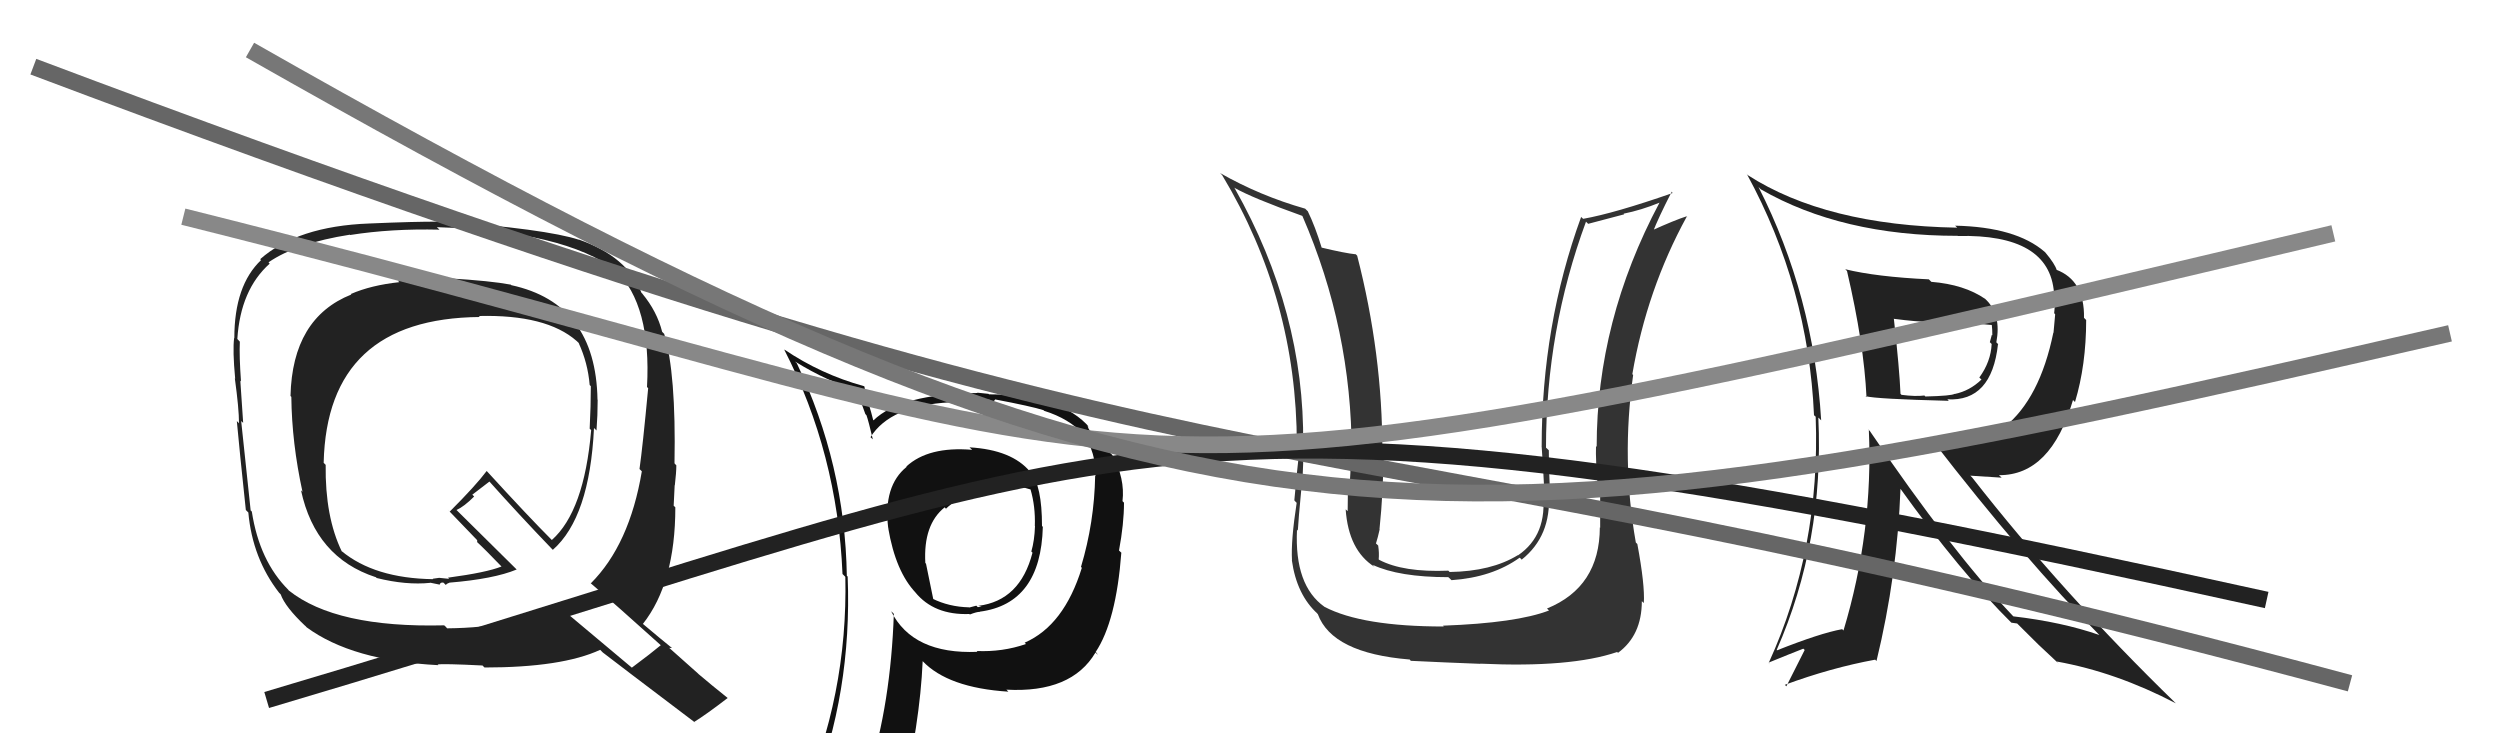 <svg xmlns="http://www.w3.org/2000/svg" width="150" height="44" viewBox="0,0,150,44"><path fill="#333" d="M96.09 31.75L96.01 31.67L95.99 31.64Q95.98 35.22 92.82 36.51L92.97 36.66L92.94 36.63Q90.99 37.38 86.58 37.54L86.50 37.46L86.63 37.59Q81.72 37.59 79.47 36.41L79.46 36.40L79.47 36.41Q77.66 35.13 77.82 31.78L77.88 31.85L77.87 31.83Q77.90 31.22 78.09 29.24L78.05 29.20L78.13 29.28Q78.21 27.65 78.21 26.66L78.29 26.74L78.19 26.64Q78.28 18.73 74.09 11.31L74.10 11.32L74.05 11.26Q75.16 11.89 78.13 12.95L78.21 13.03L78.14 12.95Q81.10 19.76 81.10 27.15L80.99 27.04L80.93 26.98Q81.09 27.75 80.99 28.93L80.87 28.80L80.88 28.82Q80.86 30.06 80.86 30.67L80.86 30.67L80.74 30.56Q80.91 33.02 82.47 34.01L82.37 33.90L82.36 33.89Q83.94 34.63 86.90 34.63L87.06 34.78L87.09 34.81Q89.54 34.64 91.18 33.46L91.24 33.51L91.30 33.58Q93.08 32.16 92.93 29.65L92.96 29.68L93.02 29.74Q92.93 28.35 92.93 27.02L92.85 26.94L92.76 26.86Q92.76 19.81 95.16 13.30L95.29 13.43L97.45 12.86L97.42 12.82Q98.47 12.61 99.57 12.16L99.57 12.16L99.57 12.16Q95.80 19.23 95.80 26.81L95.84 26.85L95.76 26.77Q95.73 27.58 95.87 29.22L95.87 29.22L96.01 29.36Q96.01 30.87 96.01 31.67ZM98.09 32.49L98.20 32.60L98.15 32.55Q97.27 27.59 97.99 22.49L97.98 22.49L97.94 22.45Q98.81 17.37 101.21 12.99L101.27 13.06L101.19 12.98Q100.50 13.20 99.06 13.85L99.06 13.85L99.16 13.95Q99.50 13.07 100.30 11.51L100.24 11.46L100.36 11.58Q96.89 12.79 94.99 13.13L94.88 13.03L94.87 13.01Q92.50 19.51 92.50 26.78L92.48 26.77L92.50 26.79Q92.60 28.25 92.67 29.66L92.68 29.67L92.57 29.56Q92.87 32.10 91.08 33.32L91.05 33.29L91.07 33.31Q89.49 34.28 86.98 34.32L86.97 34.31L86.90 34.24Q84.19 34.35 82.75 33.59L82.71 33.55L82.72 33.57Q82.76 33.19 82.69 32.73L82.55 32.60L82.56 32.60Q82.67 32.26 82.78 31.76L82.63 31.61L82.77 31.75Q83.01 29.44 83.01 27.12L82.96 27.06L82.94 27.05Q82.95 21.24 81.43 15.34L81.33 15.24L81.36 15.26Q80.68 15.19 79.27 14.85L79.21 14.79L79.31 14.89Q78.91 13.58 78.46 12.66L78.44 12.65L78.31 12.52Q75.60 11.75 73.20 10.38L73.23 10.41L73.33 10.51Q77.81 17.96 77.81 26.68L77.82 26.69L77.98 26.85Q77.81 28.31 77.66 30.02L77.71 30.08L77.80 30.17Q77.45 32.44 77.52 33.62L77.50 33.60L77.51 33.61Q77.80 35.69 79.06 36.83L79.01 36.79L79.07 36.85Q79.93 39.19 84.57 39.57L84.55 39.54L84.65 39.65Q86.70 39.75 88.83 39.83L88.79 39.79L88.82 39.82Q94.25 40.07 97.03 39.12L97.07 39.16L97.08 39.17Q98.51 38.12 98.51 36.07L98.56 36.12L98.63 36.18Q98.70 35.11 98.24 32.64Z"/><path fill="#222" d="M26.81 16.58L26.90 16.68L26.89 16.67Q24.83 16.69 23.87 16.84L23.95 16.92L23.96 16.93Q22.27 17.11 21.05 17.64L21.02 17.61L21.08 17.67Q17.54 19.08 17.43 23.76L17.48 23.81L17.48 23.82Q17.51 26.58 18.15 29.51L18.09 29.45L18.06 29.42Q18.93 33.45 22.54 34.63L22.54 34.62L22.60 34.68Q24.37 35.12 25.82 34.97L25.81 34.96L26.39 35.08L26.38 35.08Q26.42 34.92 26.61 34.96L26.74 35.09L26.75 35.10Q26.81 35.01 26.96 34.97L26.94 34.95L26.95 34.96Q29.63 34.74 31.00 34.17L30.94 34.11L27.40 30.61L27.39 30.60Q27.84 30.40 28.45 29.79L28.34 29.68L29.37 28.89L29.29 28.81Q31.13 30.87 33.11 32.93L33.06 32.88L33.17 32.99Q35.38 31.05 35.64 25.68L35.63 25.67L35.79 25.83Q35.86 24.91 35.86 23.99L35.82 23.95L35.85 23.98Q35.75 18.21 30.68 17.11L30.65 17.08L30.66 17.08Q29.44 16.85 26.93 16.70ZM39.72 38.78L39.63 38.69L39.65 38.71Q39.09 39.18 37.91 40.06L37.90 40.05L33.44 36.31L33.39 36.26Q31.10 37.66 26.83 37.70L26.72 37.58L26.65 37.52Q20.15 37.68 17.33 35.43L17.29 35.39L17.31 35.40Q15.57 33.67 15.11 30.70L15.08 30.66L15.04 30.63Q14.85 28.84 14.47 25.26L14.52 25.31L14.59 25.37Q14.53 24.60 14.42 22.85L14.36 22.79L14.46 22.88Q14.35 21.37 14.39 20.50L14.28 20.38L14.24 20.34Q14.43 17.38 16.18 15.82L16.13 15.76L16.11 15.74Q17.80 14.58 21.00 14.08L20.96 14.05L21.01 14.10Q23.48 13.71 26.37 13.78L26.37 13.78L26.21 13.63Q33.85 13.87 36.97 16.23L36.89 16.16L36.94 16.21Q39.09 18.31 38.82 23.22L38.79 23.19L38.89 23.29Q38.56 26.81 38.37 28.14L38.35 28.12L38.51 28.28Q37.77 32.68 35.45 35.00L35.44 35.00L35.39 34.95Q36.96 36.29 39.70 38.76ZM34.84 14.49L34.78 14.42L34.75 14.39Q32.80 13.74 26.29 13.25L26.28 13.23L26.35 13.30Q24.93 13.29 22.15 13.41L22.08 13.34L22.15 13.41Q17.85 13.57 15.61 15.55L15.67 15.61L15.67 15.60Q14.06 17.12 14.06 20.28L13.92 20.14L14.05 20.27Q13.95 21.01 14.11 22.72L14.18 22.79L14.09 22.70Q14.34 24.52 14.34 25.40L14.26 25.31L14.21 25.27Q14.37 27.03 14.75 30.60L14.90 30.75L14.90 30.75Q15.15 33.51 16.75 35.57L16.69 35.51L16.84 35.66Q17.11 36.42 18.32 37.56L18.30 37.53L18.40 37.64Q21.12 39.64 26.30 39.91L26.29 39.90L26.26 39.87Q26.55 39.81 28.95 39.93L29.05 40.03L29.07 40.05Q33.72 40.05 36.01 38.99L36.13 39.11L36.17 39.15Q36.98 39.78 41.70 43.35L41.74 43.40L41.66 43.31Q42.37 42.87 43.66 41.88L43.59 41.82L43.60 41.83Q42.72 41.13 41.92 40.45L41.87 40.40L40.15 38.87L40.32 38.88L40.32 38.88Q39.73 38.41 38.51 37.38L38.57 37.44L38.57 37.44Q40.52 34.97 40.52 30.44L40.43 30.35L40.42 30.35Q40.44 29.95 40.48 29.11L40.43 29.07L40.49 29.12Q40.58 28.34 40.58 27.92L40.56 27.90L40.47 27.80Q40.57 22.39 39.85 20.03L39.75 19.93L39.73 19.91Q39.42 18.68 38.54 17.62L38.63 17.70L38.49 17.57Q37.65 15.39 34.72 14.37ZM28.81 19.04L28.85 19.08L28.73 18.96Q32.78 18.86 34.60 20.46L34.79 20.64L34.72 20.58Q35.27 21.77 35.38 23.10L35.42 23.14L35.45 23.17Q35.45 24.35 35.38 25.72L35.46 25.80L35.47 25.81Q35.05 30.68 33.11 32.40L33.16 32.45L33.07 32.36Q31.74 31.03 29.23 28.29L29.36 28.42L29.20 28.26Q28.55 29.13 26.99 30.69L26.98 30.69L26.85 30.56Q27.48 31.22 28.62 32.40L28.63 32.41L28.63 32.53L28.61 32.51Q29.07 32.93 30.10 34.00L30.20 34.10L30.09 33.99Q29.20 34.35 26.88 34.66L26.95 34.73L26.35 34.67L25.99 34.72L25.97 34.73L25.98 34.75Q22.47 34.70 20.49 33.06L20.53 33.10L20.51 33.09Q19.50 31.01 19.54 27.89L19.50 27.85L19.42 27.77Q19.62 19.10 28.79 19.02Z"/><path fill="#222" d="M110.71 16.15L110.71 16.15L110.82 16.26Q111.84 20.63 111.99 23.83L112.01 23.85L111.93 23.77Q112.55 23.94 116.93 24.05L116.94 24.06L116.84 23.96Q119.50 24.11 119.88 20.65L119.91 20.67L119.78 20.54Q120.09 18.91 119.18 18.00L119.02 17.85L119.12 17.94Q117.86 17.07 115.88 16.91L115.75 16.78L115.73 16.76Q112.57 16.61 110.70 16.15ZM112.10 25.77L112.08 25.74L112.13 25.79Q112.40 31.89 110.61 37.83L110.52 37.74L110.53 37.75Q109.21 37.99 106.62 39.02L106.67 39.07L106.60 39.00Q109.45 32.52 109.10 25.06L109.12 25.07L109.27 25.22Q108.82 17.73 105.51 11.22L105.47 11.18L105.65 11.36Q110.50 14.15 117.46 14.15L117.37 14.06L117.47 14.16Q122.97 14.03 123.24 17.57L123.23 17.56L123.27 17.60Q123.32 18.18 123.25 18.79L123.31 18.86L123.21 19.97L123.20 19.96Q122.39 23.92 120.26 25.63L120.15 25.52L120.34 25.71Q119.35 26.20 118.32 26.20L118.35 26.23L115.79 26.26L115.92 26.39Q121.49 33.60 126.02 38.16L126.01 38.15L125.96 38.10Q123.72 37.32 120.79 36.98L120.83 37.01L120.75 36.93Q117.10 33.09 112.19 25.86ZM120.73 37.41L120.68 37.36L121.03 37.41L122.36 38.73L122.31 38.68Q122.80 39.13 123.44 39.74L123.54 39.83L123.40 39.69Q126.97 40.33 130.55 42.20L130.57 42.22L130.55 42.20Q123.74 35.58 118.33 28.65L118.22 28.54L120.10 28.66L119.94 28.51Q123.05 28.53 124.38 24.00L124.44 24.06L124.50 24.12Q125.17 21.90 125.17 19.20L125.20 19.23L125.04 19.07Q125.08 16.82 123.37 16.18L123.39 16.20L123.41 16.22Q123.30 15.84 122.73 15.16L122.76 15.19L122.68 15.11Q120.96 13.62 117.31 13.54L117.34 13.57L117.43 13.66Q109.55 13.52 104.87 10.51L104.77 10.40L104.82 10.46Q108.50 17.22 108.84 24.91L108.88 24.95L108.94 25.00Q109.24 32.93 106.12 39.78L106.22 39.88L106.11 39.76Q107.40 39.23 108.20 38.92L108.28 39.00L107.18 41.18L107.09 41.09Q109.85 40.07 112.51 39.58L112.63 39.70L112.59 39.66Q113.84 34.51 114.03 29.30L113.98 29.25L113.95 29.22Q117.61 34.33 120.77 37.45ZM119.46 19.47L119.42 19.43L119.51 19.51Q119.54 19.77 119.54 20.12L119.51 20.09L119.39 20.53L119.50 20.64Q119.45 21.70 118.76 22.65L118.82 22.71L118.89 22.77Q118.19 23.45 117.28 23.64L117.26 23.62L117.27 23.63Q117.12 23.75 115.52 23.79L115.49 23.76L115.47 23.73Q114.93 23.80 114.09 23.69L113.97 23.57L114.03 23.63Q113.97 22.16 113.63 19.11L113.66 19.15L113.64 19.13Q115.04 19.31 115.73 19.31L115.71 19.29L115.66 19.25Q117.56 19.31 119.50 19.50Z"/><path fill="#111" d="M58.33 26.99L58.20 26.86L58.33 26.99Q55.71 26.77 54.38 27.99L54.45 28.06L54.40 28.01Q52.99 29.15 53.29 31.66L53.40 31.77L53.29 31.67Q53.74 34.32 54.96 35.58L54.78 35.39L54.91 35.53Q56.04 36.92 58.17 36.84L58.07 36.74L58.19 36.87Q58.60 36.71 58.79 36.71L58.80 36.71L58.79 36.70Q62.45 36.22 62.57 31.61L62.42 31.46L62.52 31.56Q62.52 29.12 61.83 28.33L61.87 28.36L61.81 28.31Q60.72 26.99 58.17 26.84ZM61.62 38.70L61.64 38.72L61.56 38.64Q60.15 39.13 58.59 39.06L58.59 39.05L58.65 39.11Q54.77 39.27 53.47 36.68L53.52 36.72L53.63 36.83Q53.45 42.17 52.11 46.44L52.10 46.42L52.05 46.37Q50.31 46.91 48.67 47.64L48.60 47.56L48.70 47.67Q51.13 41.57 50.86 34.60L50.90 34.63L50.81 34.55Q50.70 27.85 47.81 21.80L47.74 21.73L47.70 21.69Q49.69 22.92 51.40 23.38L51.39 23.37L51.92 24.84L51.99 24.92Q52.11 25.26 52.37 26.36L52.38 26.37L52.23 26.23Q53.42 24.33 57.00 24.14L56.88 24.02L57.02 24.16Q57.78 24.00 58.65 24.00L58.65 24.00L59.17 24.03L59.15 24.00Q59.22 23.96 59.41 24.00L59.54 24.13L59.71 23.99L59.68 23.96Q61.89 24.38 62.61 24.61L62.54 24.54L62.65 24.65Q64.15 25.12 65.02 26.07L64.86 25.91L65.00 26.05Q65.77 27.16 65.73 28.57L65.72 28.56L65.71 28.54Q65.66 31.35 64.86 34.01L64.89 34.05L64.91 34.07Q63.84 37.53 61.48 38.56ZM65.87 39.29L65.81 39.19L65.74 39.12Q66.97 37.27 67.28 33.16L67.33 33.21L67.14 33.03Q67.44 31.42 67.44 30.16L67.43 30.15L67.35 30.07Q67.51 28.71 66.74 27.30L66.74 27.30L66.56 27.12Q66.18 26.69 65.68 26.31L65.78 26.41L65.52 26.04L65.31 25.71L65.25 25.53L65.40 25.68Q63.68 23.66 59.34 23.66L59.31 23.63L58.63 23.56L58.65 23.58Q54.05 23.63 52.41 25.22L52.48 25.29L52.39 25.20Q52.28 24.75 52.13 24.26L51.98 24.10L51.87 23.20L51.84 23.17Q49.26 22.46 47.06 20.97L47.10 21.02L47.05 20.97Q50.25 27.21 50.55 34.44L50.59 34.48L50.72 34.61Q50.88 41.73 48.02 48.21L47.98 48.16L49.97 47.30L50.11 47.44Q49.83 48.15 49.15 49.71L49.06 49.63L49.05 49.62Q51.85 48.65 54.17 48.30L54.17 48.30L54.06 48.19Q55.20 43.40 55.36 39.67L55.35 39.66L55.35 39.66Q56.88 41.27 60.50 41.50L60.33 41.32L60.39 41.38Q64.29 41.59 65.73 39.15L65.75 39.17ZM60.05 29.06L60.09 29.10L60.06 29.07Q60.74 29.02 61.84 29.37L61.91 29.43L61.83 29.36Q62.13 30.38 62.09 31.56L62.12 31.58L62.10 31.56Q62.07 32.44 61.88 33.09L61.89 33.10L61.95 33.16Q61.21 36.04 58.70 36.35L58.68 36.33L58.87 36.40L58.88 36.42Q58.79 36.39 58.67 36.43L58.58 36.34L58.16 36.45L58.14 36.44Q56.94 36.41 55.95 35.92L56.00 35.97L55.56 33.82L55.52 33.78Q55.39 31.47 56.68 30.44L56.82 30.59L56.76 30.52Q57.82 29.49 60.22 29.22Z"/><path d="M2 4 C79 33,74 23,141 41" stroke="#666" fill="none"/><path d="M16 42 C70 26,68 21,136 36" stroke="#222" fill="none"/><path d="M11 13 C75 29,60 33,140 14" stroke="#888" fill="none"/><path d="M15 3 C73 36,86 34,147 20" stroke="#777" fill="none"/></svg>